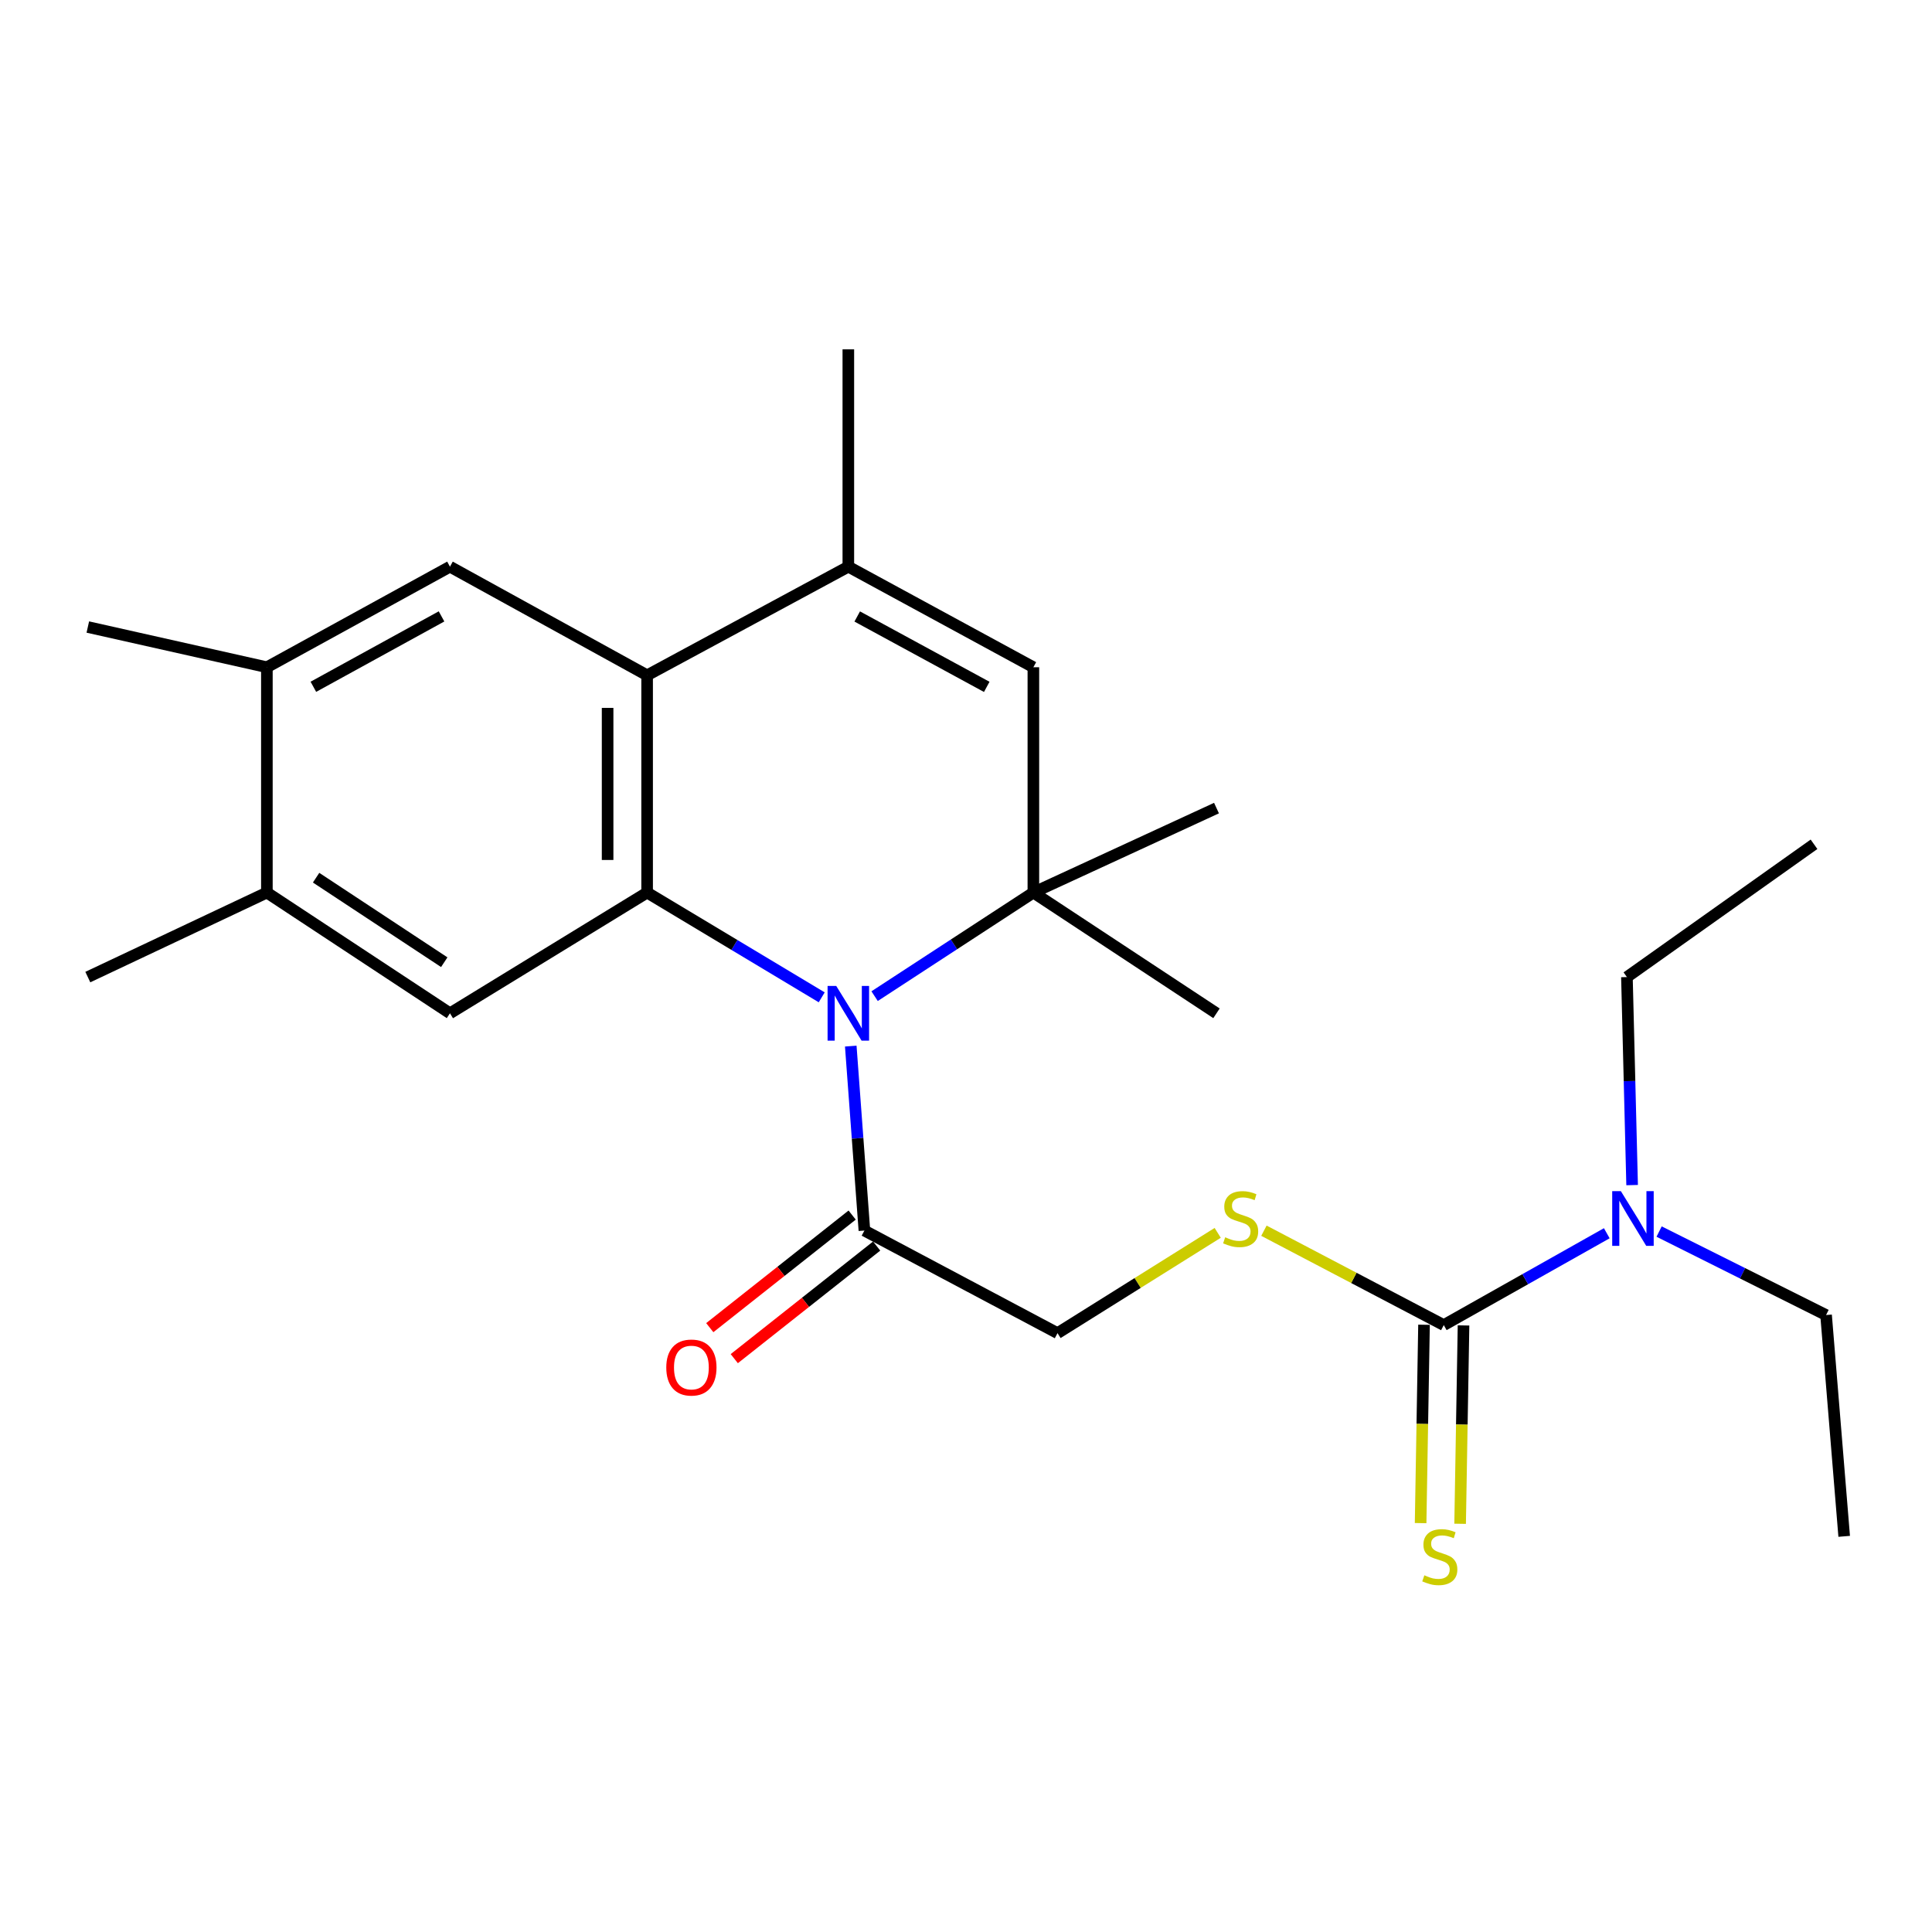 <?xml version='1.0' encoding='iso-8859-1'?>
<svg version='1.1' baseProfile='full'
              xmlns='http://www.w3.org/2000/svg'
                      xmlns:rdkit='http://www.rdkit.org/xml'
                      xmlns:xlink='http://www.w3.org/1999/xlink'
                  xml:space='preserve'
width='1000px' height='1000px' viewBox='0 0 1000 1000'>
<!-- END OF HEADER -->
<rect style='opacity:1.0;fill:#FFFFFF;stroke:none' width='1000' height='1000' x='0' y='0'> </rect>
<path class='bond-0' d='M 425.321,516.217 L 380.134,489.103' style='fill:none;fill-rule:evenodd;stroke:#0000FF;stroke-width:6px;stroke-linecap:butt;stroke-linejoin:miter;stroke-opacity:1' />
<path class='bond-0' d='M 380.134,489.103 L 334.948,461.989' style='fill:none;fill-rule:evenodd;stroke:#000000;stroke-width:6px;stroke-linecap:butt;stroke-linejoin:miter;stroke-opacity:1' />
<path class='bond-1' d='M 452.696,515.61 L 493.784,488.8' style='fill:none;fill-rule:evenodd;stroke:#0000FF;stroke-width:6px;stroke-linecap:butt;stroke-linejoin:miter;stroke-opacity:1' />
<path class='bond-1' d='M 493.784,488.8 L 534.872,461.989' style='fill:none;fill-rule:evenodd;stroke:#000000;stroke-width:6px;stroke-linecap:butt;stroke-linejoin:miter;stroke-opacity:1' />
<path class='bond-6' d='M 440.353,541.462 L 443.884,589.2' style='fill:none;fill-rule:evenodd;stroke:#0000FF;stroke-width:6px;stroke-linecap:butt;stroke-linejoin:miter;stroke-opacity:1' />
<path class='bond-6' d='M 443.884,589.2 L 447.414,636.938' style='fill:none;fill-rule:evenodd;stroke:#000000;stroke-width:6px;stroke-linecap:butt;stroke-linejoin:miter;stroke-opacity:1' />
<path class='bond-2' d='M 334.948,461.989 L 334.948,349.535' style='fill:none;fill-rule:evenodd;stroke:#000000;stroke-width:6px;stroke-linecap:butt;stroke-linejoin:miter;stroke-opacity:1' />
<path class='bond-2' d='M 314.496,445.121 L 314.496,366.403' style='fill:none;fill-rule:evenodd;stroke:#000000;stroke-width:6px;stroke-linecap:butt;stroke-linejoin:miter;stroke-opacity:1' />
<path class='bond-7' d='M 334.948,461.989 L 232.902,524.483' style='fill:none;fill-rule:evenodd;stroke:#000000;stroke-width:6px;stroke-linecap:butt;stroke-linejoin:miter;stroke-opacity:1' />
<path class='bond-4' d='M 534.872,461.989 L 534.872,345.365' style='fill:none;fill-rule:evenodd;stroke:#000000;stroke-width:6px;stroke-linecap:butt;stroke-linejoin:miter;stroke-opacity:1' />
<path class='bond-16' d='M 534.872,461.989 L 629.657,418.267' style='fill:none;fill-rule:evenodd;stroke:#000000;stroke-width:6px;stroke-linecap:butt;stroke-linejoin:miter;stroke-opacity:1' />
<path class='bond-17' d='M 534.872,461.989 L 629.657,524.483' style='fill:none;fill-rule:evenodd;stroke:#000000;stroke-width:6px;stroke-linecap:butt;stroke-linejoin:miter;stroke-opacity:1' />
<path class='bond-8' d='M 334.948,349.535 L 232.902,293.313' style='fill:none;fill-rule:evenodd;stroke:#000000;stroke-width:6px;stroke-linecap:butt;stroke-linejoin:miter;stroke-opacity:1' />
<path class='bond-25' d='M 334.948,349.535 L 439.097,293.313' style='fill:none;fill-rule:evenodd;stroke:#000000;stroke-width:6px;stroke-linecap:butt;stroke-linejoin:miter;stroke-opacity:1' />
<path class='bond-3' d='M 439.097,293.313 L 534.872,345.365' style='fill:none;fill-rule:evenodd;stroke:#000000;stroke-width:6px;stroke-linecap:butt;stroke-linejoin:miter;stroke-opacity:1' />
<path class='bond-3' d='M 443.697,319.091 L 510.739,355.527' style='fill:none;fill-rule:evenodd;stroke:#000000;stroke-width:6px;stroke-linecap:butt;stroke-linejoin:miter;stroke-opacity:1' />
<path class='bond-18' d='M 439.097,293.313 L 439.097,180.824' style='fill:none;fill-rule:evenodd;stroke:#000000;stroke-width:6px;stroke-linecap:butt;stroke-linejoin:miter;stroke-opacity:1' />
<path class='bond-5' d='M 747.293,685.865 L 700.749,661.438' style='fill:none;fill-rule:evenodd;stroke:#000000;stroke-width:6px;stroke-linecap:butt;stroke-linejoin:miter;stroke-opacity:1' />
<path class='bond-5' d='M 700.749,661.438 L 654.205,637.012' style='fill:none;fill-rule:evenodd;stroke:#CCCC00;stroke-width:6px;stroke-linecap:butt;stroke-linejoin:miter;stroke-opacity:1' />
<path class='bond-12' d='M 737.069,685.689 L 736.187,737.023' style='fill:none;fill-rule:evenodd;stroke:#000000;stroke-width:6px;stroke-linecap:butt;stroke-linejoin:miter;stroke-opacity:1' />
<path class='bond-12' d='M 736.187,737.023 L 735.306,788.358' style='fill:none;fill-rule:evenodd;stroke:#CCCC00;stroke-width:6px;stroke-linecap:butt;stroke-linejoin:miter;stroke-opacity:1' />
<path class='bond-12' d='M 757.518,686.04 L 756.637,737.375' style='fill:none;fill-rule:evenodd;stroke:#000000;stroke-width:6px;stroke-linecap:butt;stroke-linejoin:miter;stroke-opacity:1' />
<path class='bond-12' d='M 756.637,737.375 L 755.755,788.709' style='fill:none;fill-rule:evenodd;stroke:#CCCC00;stroke-width:6px;stroke-linecap:butt;stroke-linejoin:miter;stroke-opacity:1' />
<path class='bond-13' d='M 747.293,685.865 L 789.479,662.094' style='fill:none;fill-rule:evenodd;stroke:#000000;stroke-width:6px;stroke-linecap:butt;stroke-linejoin:miter;stroke-opacity:1' />
<path class='bond-13' d='M 789.479,662.094 L 831.666,638.324' style='fill:none;fill-rule:evenodd;stroke:#0000FF;stroke-width:6px;stroke-linecap:butt;stroke-linejoin:miter;stroke-opacity:1' />
<path class='bond-14' d='M 447.414,636.938 L 547.37,690.035' style='fill:none;fill-rule:evenodd;stroke:#000000;stroke-width:6px;stroke-linecap:butt;stroke-linejoin:miter;stroke-opacity:1' />
<path class='bond-15' d='M 441.071,628.917 L 404.224,658.054' style='fill:none;fill-rule:evenodd;stroke:#000000;stroke-width:6px;stroke-linecap:butt;stroke-linejoin:miter;stroke-opacity:1' />
<path class='bond-15' d='M 404.224,658.054 L 367.378,687.191' style='fill:none;fill-rule:evenodd;stroke:#FF0000;stroke-width:6px;stroke-linecap:butt;stroke-linejoin:miter;stroke-opacity:1' />
<path class='bond-15' d='M 453.757,644.959 L 416.91,674.096' style='fill:none;fill-rule:evenodd;stroke:#000000;stroke-width:6px;stroke-linecap:butt;stroke-linejoin:miter;stroke-opacity:1' />
<path class='bond-15' d='M 416.91,674.096 L 380.064,703.234' style='fill:none;fill-rule:evenodd;stroke:#FF0000;stroke-width:6px;stroke-linecap:butt;stroke-linejoin:miter;stroke-opacity:1' />
<path class='bond-10' d='M 232.902,524.483 L 138.138,461.989' style='fill:none;fill-rule:evenodd;stroke:#000000;stroke-width:6px;stroke-linecap:butt;stroke-linejoin:miter;stroke-opacity:1' />
<path class='bond-10' d='M 229.947,498.035 L 163.613,454.29' style='fill:none;fill-rule:evenodd;stroke:#000000;stroke-width:6px;stroke-linecap:butt;stroke-linejoin:miter;stroke-opacity:1' />
<path class='bond-26' d='M 232.902,293.313 L 138.138,345.365' style='fill:none;fill-rule:evenodd;stroke:#000000;stroke-width:6px;stroke-linecap:butt;stroke-linejoin:miter;stroke-opacity:1' />
<path class='bond-26' d='M 228.534,319.047 L 162.199,355.483' style='fill:none;fill-rule:evenodd;stroke:#000000;stroke-width:6px;stroke-linecap:butt;stroke-linejoin:miter;stroke-opacity:1' />
<path class='bond-9' d='M 630.28,638.124 L 588.825,664.079' style='fill:none;fill-rule:evenodd;stroke:#CCCC00;stroke-width:6px;stroke-linecap:butt;stroke-linejoin:miter;stroke-opacity:1' />
<path class='bond-9' d='M 588.825,664.079 L 547.37,690.035' style='fill:none;fill-rule:evenodd;stroke:#000000;stroke-width:6px;stroke-linecap:butt;stroke-linejoin:miter;stroke-opacity:1' />
<path class='bond-11' d='M 138.138,461.989 L 138.138,345.365' style='fill:none;fill-rule:evenodd;stroke:#000000;stroke-width:6px;stroke-linecap:butt;stroke-linejoin:miter;stroke-opacity:1' />
<path class='bond-20' d='M 138.138,461.989 L 45.455,505.735' style='fill:none;fill-rule:evenodd;stroke:#000000;stroke-width:6px;stroke-linecap:butt;stroke-linejoin:miter;stroke-opacity:1' />
<path class='bond-19' d='M 138.138,345.365 L 45.455,324.549' style='fill:none;fill-rule:evenodd;stroke:#000000;stroke-width:6px;stroke-linecap:butt;stroke-linejoin:miter;stroke-opacity:1' />
<path class='bond-21' d='M 858.749,637.455 L 901.96,659.058' style='fill:none;fill-rule:evenodd;stroke:#0000FF;stroke-width:6px;stroke-linecap:butt;stroke-linejoin:miter;stroke-opacity:1' />
<path class='bond-21' d='M 901.96,659.058 L 945.171,680.661' style='fill:none;fill-rule:evenodd;stroke:#000000;stroke-width:6px;stroke-linecap:butt;stroke-linejoin:miter;stroke-opacity:1' />
<path class='bond-22' d='M 844.783,613.404 L 843.437,559.569' style='fill:none;fill-rule:evenodd;stroke:#0000FF;stroke-width:6px;stroke-linecap:butt;stroke-linejoin:miter;stroke-opacity:1' />
<path class='bond-22' d='M 843.437,559.569 L 842.091,505.735' style='fill:none;fill-rule:evenodd;stroke:#000000;stroke-width:6px;stroke-linecap:butt;stroke-linejoin:miter;stroke-opacity:1' />
<path class='bond-24' d='M 945.171,680.661 L 954.545,795.206' style='fill:none;fill-rule:evenodd;stroke:#000000;stroke-width:6px;stroke-linecap:butt;stroke-linejoin:miter;stroke-opacity:1' />
<path class='bond-23' d='M 842.091,505.735 L 938.933,437.003' style='fill:none;fill-rule:evenodd;stroke:#000000;stroke-width:6px;stroke-linecap:butt;stroke-linejoin:miter;stroke-opacity:1' />
<path  class='atom-0' d='M 432.837 510.323
L 442.117 525.323
Q 443.037 526.803, 444.517 529.483
Q 445.997 532.163, 446.077 532.323
L 446.077 510.323
L 449.837 510.323
L 449.837 538.643
L 445.957 538.643
L 435.997 522.243
Q 434.837 520.323, 433.597 518.123
Q 432.397 515.923, 432.037 515.243
L 432.037 538.643
L 428.357 538.643
L 428.357 510.323
L 432.837 510.323
' fill='#0000FF'/>
<path  class='atom-10' d='M 634.156 640.409
Q 634.476 640.529, 635.796 641.089
Q 637.116 641.649, 638.556 642.009
Q 640.036 642.329, 641.476 642.329
Q 644.156 642.329, 645.716 641.049
Q 647.276 639.729, 647.276 637.449
Q 647.276 635.889, 646.476 634.929
Q 645.716 633.969, 644.516 633.449
Q 643.316 632.929, 641.316 632.329
Q 638.796 631.569, 637.276 630.849
Q 635.796 630.129, 634.716 628.609
Q 633.676 627.089, 633.676 624.529
Q 633.676 620.969, 636.076 618.769
Q 638.516 616.569, 643.316 616.569
Q 646.596 616.569, 650.316 618.129
L 649.396 621.209
Q 645.996 619.809, 643.436 619.809
Q 640.676 619.809, 639.156 620.969
Q 637.636 622.089, 637.676 624.049
Q 637.676 625.569, 638.436 626.489
Q 639.236 627.409, 640.356 627.929
Q 641.516 628.449, 643.436 629.049
Q 645.996 629.849, 647.516 630.649
Q 649.036 631.449, 650.116 633.089
Q 651.236 634.689, 651.236 637.449
Q 651.236 641.369, 648.596 643.489
Q 645.996 645.569, 641.636 645.569
Q 639.116 645.569, 637.196 645.009
Q 635.316 644.489, 633.076 643.569
L 634.156 640.409
' fill='#CCCC00'/>
<path  class='atom-13' d='M 737.237 815.368
Q 737.557 815.488, 738.877 816.048
Q 740.197 816.608, 741.637 816.968
Q 743.117 817.288, 744.557 817.288
Q 747.237 817.288, 748.797 816.008
Q 750.357 814.688, 750.357 812.408
Q 750.357 810.848, 749.557 809.888
Q 748.797 808.928, 747.597 808.408
Q 746.397 807.888, 744.397 807.288
Q 741.877 806.528, 740.357 805.808
Q 738.877 805.088, 737.797 803.568
Q 736.757 802.048, 736.757 799.488
Q 736.757 795.928, 739.157 793.728
Q 741.597 791.528, 746.397 791.528
Q 749.677 791.528, 753.397 793.088
L 752.477 796.168
Q 749.077 794.768, 746.517 794.768
Q 743.757 794.768, 742.237 795.928
Q 740.717 797.048, 740.757 799.008
Q 740.757 800.528, 741.517 801.448
Q 742.317 802.368, 743.437 802.888
Q 744.597 803.408, 746.517 804.008
Q 749.077 804.808, 750.597 805.608
Q 752.117 806.408, 753.197 808.048
Q 754.317 809.648, 754.317 812.408
Q 754.317 816.328, 751.677 818.448
Q 749.077 820.528, 744.717 820.528
Q 742.197 820.528, 740.277 819.968
Q 738.397 819.448, 736.157 818.528
L 737.237 815.368
' fill='#CCCC00'/>
<path  class='atom-14' d='M 838.955 616.529
L 848.235 631.529
Q 849.155 633.009, 850.635 635.689
Q 852.115 638.369, 852.195 638.529
L 852.195 616.529
L 855.955 616.529
L 855.955 644.849
L 852.075 644.849
L 842.115 628.449
Q 840.955 626.529, 839.715 624.329
Q 838.515 622.129, 838.155 621.449
L 838.155 644.849
L 834.475 644.849
L 834.475 616.529
L 838.955 616.529
' fill='#0000FF'/>
<path  class='atom-16' d='M 344.866 707.829
Q 344.866 701.029, 348.226 697.229
Q 351.586 693.429, 357.866 693.429
Q 364.146 693.429, 367.506 697.229
Q 370.866 701.029, 370.866 707.829
Q 370.866 714.709, 367.466 718.629
Q 364.066 722.509, 357.866 722.509
Q 351.626 722.509, 348.226 718.629
Q 344.866 714.749, 344.866 707.829
M 357.866 719.309
Q 362.186 719.309, 364.506 716.429
Q 366.866 713.509, 366.866 707.829
Q 366.866 702.269, 364.506 699.469
Q 362.186 696.629, 357.866 696.629
Q 353.546 696.629, 351.186 699.429
Q 348.866 702.229, 348.866 707.829
Q 348.866 713.549, 351.186 716.429
Q 353.546 719.309, 357.866 719.309
' fill='#FF0000'/>
</svg>
